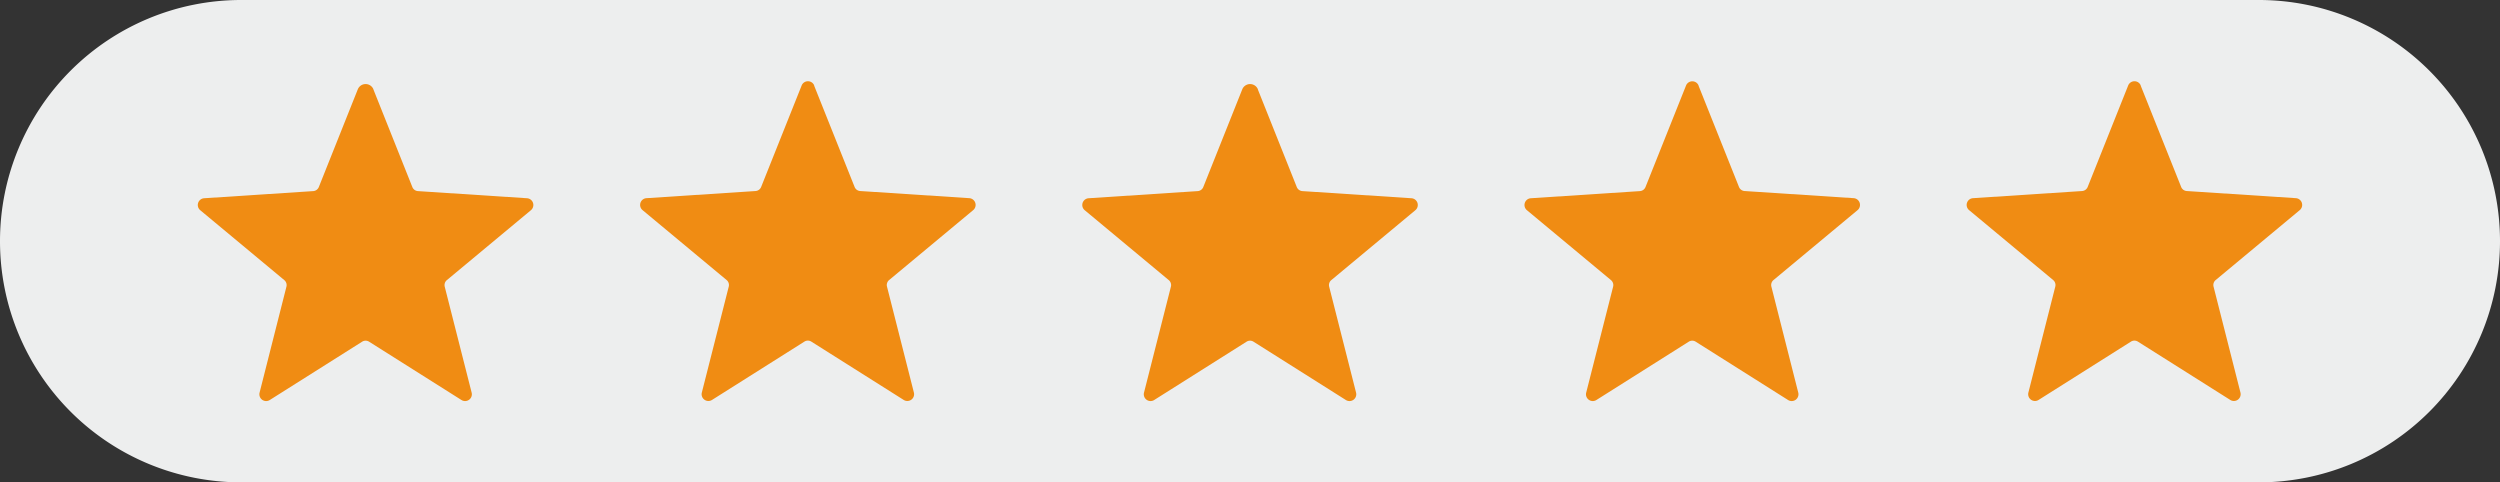 <svg id="グループ_15751" data-name="グループ 15751" xmlns="http://www.w3.org/2000/svg" xmlns:xlink="http://www.w3.org/1999/xlink" width="138" height="26.626" viewBox="0 0 138 26.626">
  <rect x="0" y="0" width="138" height="26.626" fill="#333333" stroke="none"/>
  <defs>
    <clipPath id="clip-path">
      <rect id="長方形_9954" data-name="長方形 9954" width="138" height="26.626" fill="none"/>
    </clipPath>
  </defs>
  <g id="グループ_15721" data-name="グループ 15721" clip-path="url(#clip-path)">
    <path id="パス_10530" data-name="パス 10530" d="M124.687,0a13.313,13.313,0,0,1,0,26.626H13.313A13.313,13.313,0,0,1,13.313,0Z" fill="#edeeee"/>
    <path id="パス_10531" data-name="パス 10531" d="M96.4,37.145l2.15,5.39a.358.358,0,0,0,.309.225l6.021.394a.374.374,0,0,1,.215.661l-4.639,3.858a.358.358,0,0,0-.118.363l1.486,5.848a.374.374,0,0,1-.562.408l-5.1-3.22a.358.358,0,0,0-.382,0l-5.1,3.22a.374.374,0,0,1-.562-.408L91.6,48.036a.358.358,0,0,0-.118-.363l-4.639-3.858a.374.374,0,0,1,.215-.661l6.021-.394a.358.358,0,0,0,.309-.225l2.15-5.39a.466.466,0,0,1,.866,0" transform="translate(-75.789 -32.211)" fill="#f08c13"/>
    <path id="パス_10532" data-name="パス 10532" d="M290.143,35.847l2.236,5.6a.358.358,0,0,0,.309.225l6.021.394a.374.374,0,0,1,.215.661l-4.639,3.858a.358.358,0,0,0-.118.363l1.485,5.848a.374.374,0,0,1-.562.408l-5.1-3.22a.358.358,0,0,0-.382,0l-5.1,3.22a.374.374,0,0,1-.562-.408l1.486-5.848a.358.358,0,0,0-.118-.363l-4.639-3.858a.374.374,0,0,1,.215-.661l6.021-.394a.358.358,0,0,0,.309-.225l2.236-5.6a.374.374,0,0,1,.695,0" transform="translate(-245.205 -31.127)" fill="#f08c13"/>
    <path id="パス_10533" data-name="パス 10533" d="M484.053,37.145l2.15,5.39a.358.358,0,0,0,.309.225l6.021.394a.374.374,0,0,1,.215.661l-4.639,3.858a.358.358,0,0,0-.118.363l1.485,5.848a.374.374,0,0,1-.562.408l-5.1-3.22a.358.358,0,0,0-.382,0l-5.1,3.22a.374.374,0,0,1-.562-.408l1.485-5.848a.358.358,0,0,0-.118-.363l-4.639-3.858a.374.374,0,0,1,.215-.661l6.021-.394a.358.358,0,0,0,.309-.225l2.15-5.39a.466.466,0,0,1,.866,0" transform="translate(-414.621 -32.211)" fill="#f08c13"/>
    <path id="パス_10534" data-name="パス 10534" d="M677.792,35.847l2.236,5.6a.358.358,0,0,0,.309.225l6.021.394a.374.374,0,0,1,.215.661l-4.639,3.858a.358.358,0,0,0-.118.363L683.3,52.8a.374.374,0,0,1-.562.408l-5.1-3.22a.358.358,0,0,0-.382,0l-5.1,3.22a.374.374,0,0,1-.562-.408l1.486-5.848a.358.358,0,0,0-.118-.363l-4.639-3.858a.374.374,0,0,1,.215-.661l6.021-.394a.358.358,0,0,0,.309-.225l2.236-5.6a.374.374,0,0,1,.695,0" transform="translate(-584.036 -31.127)" fill="#f08c13"/>
    <path id="パス_10535" data-name="パス 10535" d="M871.616,35.847l2.236,5.6a.358.358,0,0,0,.309.225l6.021.394a.374.374,0,0,1,.215.661l-4.639,3.858a.358.358,0,0,0-.118.363l1.485,5.848a.374.374,0,0,1-.562.408l-5.1-3.22a.358.358,0,0,0-.382,0l-5.1,3.22a.374.374,0,0,1-.562-.408l1.485-5.848a.358.358,0,0,0-.118-.363l-4.639-3.858a.374.374,0,0,1,.215-.661l6.021-.394a.358.358,0,0,0,.309-.225l2.235-5.6a.374.374,0,0,1,.695,0" transform="translate(-753.452 -31.127)" fill="#f08c13"/>
  </g>
</svg>

